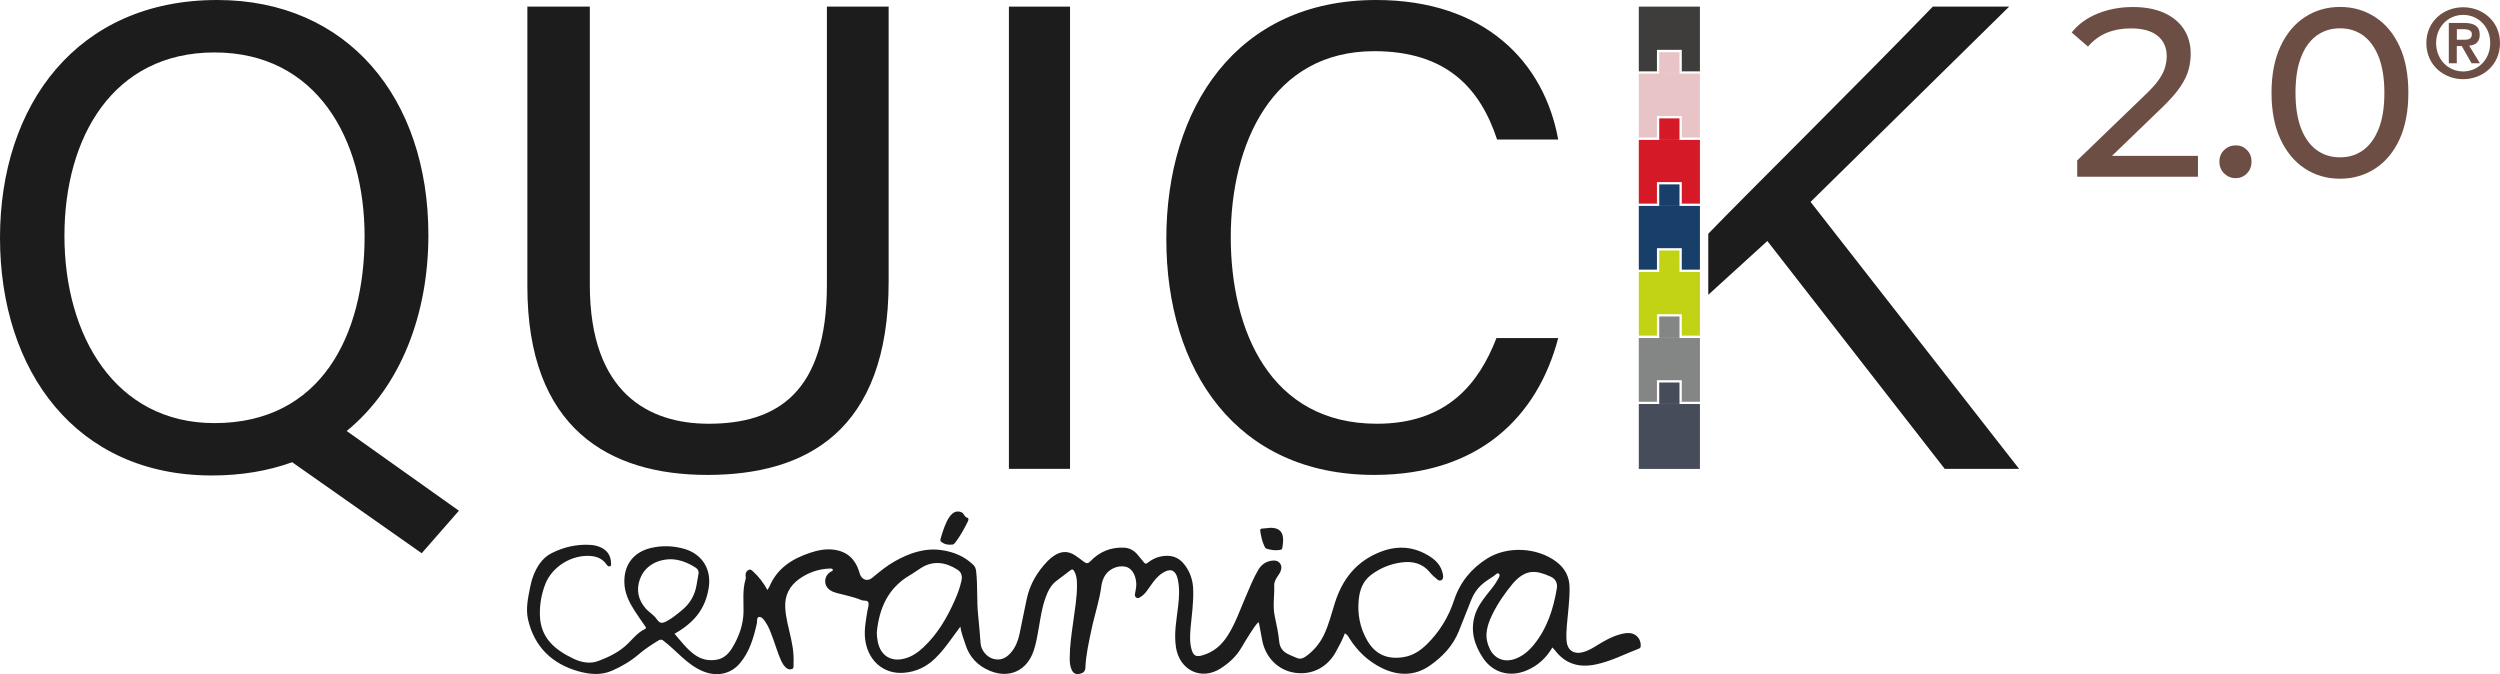 <?xml version="1.0" encoding="UTF-8"?><svg id="grafica" xmlns="http://www.w3.org/2000/svg" viewBox="0 0 317 85.47"><defs><style>.cls-1{fill:#3e3d3b;}.cls-2{fill:#848585;}.cls-3{fill:#c2d316;}.cls-4{fill:#1c1c1c;}.cls-5{fill:#e8c4c7;}.cls-6{fill:#6d4e44;}.cls-7{fill:#d51926;}.cls-8{fill:#464c59;}.cls-9{fill:#183e6a;}</style></defs><path class="cls-4" d="M8.17,29.9c0,12.63,6.4,23.75,19.03,23.75,13.56,0,19.03-11.2,19.03-23.66S40.09,6.65,27.2,6.65,8.17,17.43,8.17,29.9M54.32,29.81c0,9.94-3.45,19.2-10.36,24.84l14.23,10.11-4.72,5.39-16.42-11.54c-3.03,1.09-6.4,1.68-10.19,1.68C9.6,60.3,0,46.99,0,30.15S9.77,0,27.54,0C44.04,0,54.32,12.38,54.32,29.81"/><path class="cls-4" d="M74.79.84v35.29c0,13.81,7.58,17.6,15.07,17.6,8.76,0,14.99-4.04,14.99-17.6V.84h7.83v34.87c0,19.03-10.53,24.51-22.99,24.51s-22.82-5.89-22.82-23.92V.84h7.92Z"/><rect class="cls-4" x="127.93" y=".84" width="7.75" height="58.61"/><path class="cls-4" d="M197.58,42.87c-2.61,9.94-10.02,17.35-23.33,17.35-17.52,0-26.36-13.31-26.36-29.9S156.73,0,174.5,0c13.81,0,21.31,7.92,23.08,17.69h-7.75c-2.11-6.4-6.32-11.2-15.58-11.2-12.97,0-18.19,11.79-18.19,23.58s4.97,23.66,18.53,23.66c9.01,0,12.97-5.22,15.16-10.86h7.83Z"/><path class="cls-4" d="M216.61,29.64c4.38-4.55,19.29-19.29,28.47-28.8h9.68l-25.18,24.76,26.44,33.85h-9.43l-22.49-28.89-7.49,6.82"/><path class="cls-4" d="M196.85,82.09c-.8,1.37-1.89,2.34-3.29,2.93-2.1.88-4.25.3-5.51-1.58-1.11-1.66-1.65-3.48-1.02-5.48.29-.92.83-1.69,1.41-2.45.51-.66,1.08-1.28,1.48-2.03.12-.23.35-.53.15-.72-.21-.21-.42.13-.62.25-.29.17-.56.39-.85.57-.96.62-1.64,1.45-2.06,2.52-.51,1.31-1.04,2.62-1.56,3.93-.75,1.88-2.11,3.29-3.71,4.39-1.87,1.3-3.97,1.3-6.02.3-1.76-.86-3.14-2.16-4.17-3.82-.22-.35-.21-.36-.55-.6-.3.82-.72,1.57-1.13,2.33-1.07,1.98-3.03,2.99-5.19,2.68-2.09-.3-3.71-1.88-4.15-4.05-.13-.64-.24-1.28-.36-1.92-.03-.15-.03-.3-.15-.45-.39.43-.7.89-.99,1.36-.4.63-.8,1.26-1.17,1.9-.64,1.1-1.56,1.93-2.62,2.61-2.46,1.58-5.22.21-5.66-2.69-.27-1.79.08-3.5.28-5.23.13-1.11.2-2.23-.04-3.34-.04-.18-.09-.36-.16-.53-.27-.63-.73-.82-1.36-.54-.67.3-1.18.8-1.61,1.38-.29.39-.55.79-.84,1.17-.23.3-.49.56-.82.75-.15.09-.3.17-.48.05-.16-.11-.19-.28-.17-.45.01-.12.05-.24.07-.37.08-.37.12-.73.09-1.11-.1-1.1-.65-1.88-1.43-2.01-1.02-.18-2.17.4-2.62,1.3-.17.34-.3.69-.35,1.06-.24,1.94-.89,3.78-1.28,5.68-.33,1.58-.7,3.16-.76,4.78-.02.51-.33.7-.76.79-.44.09-.76-.07-.96-.47-.24-.49-.27-1.02-.27-1.55,0-1.48.22-2.94.42-4.4.21-1.65.53-3.29.5-4.96,0-.56-.06-1.12-.34-1.62-.14-.25-.26-.33-.53-.11-.58.47-1.2.89-1.78,1.35-.7.55-1.06,1.33-1.35,2.14-.44,1.22-.62,2.5-.84,3.77-.17.98-.33,1.96-.65,2.91-.84,2.51-3.07,3.57-5.53,2.56-1.56-.64-2.64-1.76-3.14-3.4-.22-.72-.53-1.42-.62-2.22-.32.43-.63.86-.95,1.29-.7.97-1.41,1.94-2.28,2.77-1.1,1.06-2.41,1.68-3.95,1.8-2.63.21-4.66-1.63-4.92-4.44-.1-1.16.13-2.29.31-3.42.06-.35.21-.74.12-1.05-.1-.33-.58-.18-.89-.31-1-.42-2.08-.61-3.13-.9-.29-.08-.56-.18-.81-.34-.9-.58-.85-1.85.09-2.37.11-.06.27-.09.23-.24-.04-.16-.22-.15-.36-.15-1.43.05-2.74.49-3.91,1.33-1.24.9-1.85,2.1-1.76,3.64.03.62.13,1.23.26,1.84.3,1.41.72,2.8.79,4.25.02.39.01.78,0,1.16,0,.19.05.43-.2.52-.25.09-.49.05-.7-.12-.33-.26-.52-.61-.69-.98-.38-.82-.62-1.69-.93-2.53-.18-.5-.36-.99-.57-1.48-.13-.31-.31-.61-.5-.89-.2-.3-.49-.68-.82-.59-.29.08-.18.56-.25.87-.42,1.82-.94,3.62-2.2,5.06-1.13,1.3-2.84,1.64-4.52.99-1.06-.41-1.94-1.1-2.78-1.85-.77-.7-1.51-1.43-2.34-2.07-.21-.16-.37-.18-.61-.04-.89.54-1.76,1.11-2.55,1.79-1,.86-2.13,1.51-3.32,2.04-1.41.63-2.87.49-4.3.09-3.37-.96-5.58-3.11-6.38-6.55-.31-1.33-.02-2.69.24-4.02.21-1.09.57-2.13,1.21-3.05.4-.57.89-1.04,1.52-1.35,1.54-.78,3.17-1.16,4.91-1.06.41.02.8.11,1.18.25.93.36,1.44,1.07,1.46,2.06,0,.14.07.33-.13.4-.2.08-.32-.06-.42-.2-.48-.71-1.18-1.03-2.01-1.1-2.41-.2-4.91,1.34-5.78,3.57-.49,1.27-.72,2.6-.68,3.97.08,2.87,1.93,4.37,4.25,5.48,1,.48,2.11.69,3.17.29,1.33-.5,2.63-1.13,3.68-2.14.7-.68,1.3-1.47,2.21-1.9.21-.1.14-.21.04-.36-.47-.68-.95-1.35-1.39-2.04-.67-1.06-1.21-2.17-1.25-3.46-.08-2.29,1.16-3.91,3.38-4.43,1.41-.33,2.81-.28,4.2.11,2.3.66,3.5,2.61,3.11,4.98-.42,2.56-1.74,4.33-4.33,5.79.8.92,1.51,1.89,2.5,2.62.87.64,1.81.85,2.86.67.92-.16,1.53-.79,1.97-1.52.83-1.39,1.39-2.88,1.42-4.56.02-1.37-.15-2.77.26-4.12.05-.17.01-.37,0-.55,0-.29.13-.51.39-.64.25-.12.41.06.57.21.73.66,1.31,1.44,1.81,2.34.11-.19.21-.33.28-.49.98-2.28,2.87-3.47,5.11-4.22,1.03-.35,2.08-.55,3.16-.38,1.61.25,2.6,1.22,3.08,2.75.03.1.05.21.09.31.25.75.98.99,1.58.48.91-.76,1.82-1.51,2.85-2.09,1.85-1.04,3.8-1.73,5.96-1.41,1.51.22,2.87.78,3.99,1.86.22.22.32.46.36.77.22,1.87.06,3.76.26,5.63.12,1.19.22,2.38.31,3.57.07.87.78,1.72,1.6,1.95.92.26,1.65-.1,2.24-.78.58-.67.9-1.48,1.09-2.34.32-1.5.6-3.02.93-4.52.4-1.84,1.33-3.4,2.63-4.75.26-.27.55-.51.86-.71.89-.58,1.78-.6,2.66,0,.39.26.75.55,1.13.82.29.21.5.21.79-.1,1.14-1.2,2.56-1.78,4.22-1.72.73.03,1.31.35,1.77.91.27.33.54.64.8.97.14.18.25.21.45.05.48-.38,1.01-.67,1.62-.8,1.24-.27,2.31,0,3.1,1.07.66.88,1.01,1.87,1.06,2.98.08,1.7-.18,3.38-.33,5.06-.08.93-.12,1.86.16,2.77.23.73.58.86,1.33.65,1.42-.4,2.44-1.28,3.22-2.51.99-1.55,1.57-3.27,2.29-4.94.5-1.15.96-2.33,1.6-3.41.38-.64.94-1.03,1.67-1.14.42-.07.83-.01,1.09.36.25.36.17.74,0,1.11-.09.18-.21.34-.32.51-.24.35-.45.74-.43,1.16.05,1.29-.21,2.58.06,3.86.23,1.09.47,2.18.58,3.3.07.71.47,1.24,1.13,1.55.38.18.76.35,1.15.5.47.19.86-.04,1.21-.3.93-.7,1.66-1.58,2.17-2.64.62-1.29.96-2.69,1.39-4.05.96-3.06,2.78-5.34,5.85-6.51,2.2-.84,4.3-.63,6.27.66.76.5,1.34,1.16,1.55,2.08.03.15.07.31.06.46-.01.41-.38.61-.71.35-.34-.27-.67-.56-.95-.9-.93-1.15-2.15-1.46-3.55-1.29-1.45.18-2.76.71-3.93,1.59-1.03.78-1.44,1.89-1.56,3.11-.19,1.86.15,3.63,1.1,5.25,1.03,1.75,2.55,2.38,4.54,2.07,1.21-.18,2.13-.8,2.97-1.61,1.63-1.59,2.78-3.48,3.49-5.65.75-2.26,2.19-4,4.18-5.25,2.55-1.6,6.29-1.42,8.72.37,1.13.83,1.72,1.92,1.73,3.33.02,1.59-.21,3.16-.34,4.74-.06.7-.1,1.4-.03,2.09.11,1.09.91,1.63,1.97,1.37.72-.17,1.35-.55,1.97-.94.86-.53,1.74-1.03,2.72-1.31.42-.12.84-.22,1.28-.2.89.05,1.52.78,1.45,1.67-.01.14-.07.24-.19.29-1.85.71-3.62,1.65-5.59,2.04-2.05.41-3.79-.09-5.09-1.81-.1-.13-.23-.25-.37-.41M111.31,81.41c.37,1.76,1.71,2.57,3.45,2.08.91-.25,1.66-.78,2.33-1.41,1.78-1.67,2.98-3.72,3.96-5.92.36-.81.67-1.64.86-2.51.12-.56.04-1.06-.48-1.4-1.49-.96-3.06-1.21-4.6-.26-.48.29-.92.64-1.41.92-2.81,1.62-3.94,4.21-4.24,7.27,0,.42.04.82.13,1.22M81.14,73.44c-.49,1.37-.21,2.63.72,3.7.41.48,1.02.8,1.4,1.35.39.56.65.6,1.27.28.7-.37,1.31-.88,1.93-1.39,1.02-.83,1.64-1.89,1.86-3.18.08-.46.15-.92.24-1.38.08-.39-.06-.66-.39-.87-1-.64-2.08-1.03-3.14-1.04-1.89.03-3.34,1-3.88,2.52M188.9,82.28c.6,1.22,1.78,1.72,3.08,1.31,1.03-.33,1.82-1,2.49-1.81,1.71-2.1,2.51-4.58,2.94-7.2.11-.65-.19-1.2-.78-1.46-1.87-.85-3.03-.87-4.4.44-.13.13-.27.26-.38.4-1.01,1.22-1.92,2.52-2.62,3.95-.4.81-.71,1.65-.75,2.61,0,.6.15,1.2.43,1.76"/><path class="cls-4" d="M160.94,66.93c1.78-.08,1.93,1.07,1.65,2.59-.03.18-.19.18-.32.21-.56.1-1.11.01-1.65-.15-.15-.05-.22-.16-.28-.29-.3-.62-.44-1.29-.54-1.96-.03-.23.05-.3.27-.31.29-.02.59-.05.88-.08"/><path class="cls-4" d="M122.01,65c-1.36-.68-2.12,1.13-2.75,3.34-.08.27.05.32.14.39.39.32.87.38,1.39.32.15-.02.26-.15.38-.31.59-.77,1.07-1.65,1.53-2.57.15-.31.13-.44-.03-.52-.36-.07-.45-.51-.66-.65"/><path class="cls-1" d="M210.1,6.32h3.15v2.72h-3.15v-2.72ZM207.8,9.05h7.75V.84h-7.75v8.2Z"/><path class="cls-5" d="M212.96,6.62h-2.57v2.72h2.57v-2.72ZM213.25,14.72h-3.15v2.72h3.15v-2.72ZM215.55,17.44h-7.75v-8.11h7.75v8.11Z"/><path class="cls-7" d="M212.96,15.01h-2.57v2.72h2.57v-2.72ZM213.25,23.09h-3.15v2.72h3.15v-2.72ZM215.55,25.82h-7.75v-8.08h7.75v8.08Z"/><path class="cls-9" d="M212.96,23.38h-2.57v2.72h2.57v-2.72ZM213.25,31.47h-3.15v2.72h3.15v-2.72ZM215.55,34.19h-7.75v-8.08h7.75v8.08Z"/><path class="cls-3" d="M212.96,31.76h-2.57v2.72h2.57v-2.72ZM213.25,39.84h-3.15v2.72h3.15v-2.72ZM215.55,42.56h-7.75v-8.08h7.75v8.08Z"/><path class="cls-2" d="M212.96,40.13h-2.57v2.72h2.57v-2.72ZM213.25,48.21h-3.15v2.72h3.15v-2.72ZM215.55,50.94h-7.75v-8.08h7.75v8.08Z"/><path class="cls-8" d="M212.96,48.5h-2.57v2.72h2.57v-2.72ZM215.55,59.46h-7.75v-8.23h7.75v8.23Z"/><path class="cls-6" d="M263.39,22.41v-2.07l8.67-8.36c.77-.73,1.34-1.37,1.72-1.93.38-.56.63-1.07.76-1.55.13-.48.2-.94.2-1.38,0-1.09-.39-1.96-1.16-2.58-.77-.63-1.9-.94-3.38-.94-1.14,0-2.16.19-3.07.56-.91.38-1.7.96-2.37,1.75l-2.07-1.79c.81-1.03,1.9-1.83,3.27-2.39,1.37-.56,2.87-.84,4.52-.84,1.48,0,2.77.24,3.86.71,1.09.48,1.94,1.16,2.54,2.05.6.89.9,1.95.9,3.16,0,.69-.09,1.37-.27,2.04-.18.67-.53,1.38-1.03,2.13s-1.24,1.59-2.19,2.52l-7.72,7.45-.73-1.19h12.86v2.65h-15.29Z"/><path class="cls-6" d="M283.49,22.59c-.57,0-1.05-.2-1.46-.59-.41-.4-.61-.9-.61-1.5s.2-1.1.61-1.49c.41-.38.89-.58,1.46-.58s1.02.19,1.41.58c.4.39.59.88.59,1.49s-.2,1.11-.59,1.5c-.4.4-.87.59-1.41.59Z"/><path class="cls-6" d="M296.72,22.66c-1.66,0-3.15-.43-4.45-1.28-1.31-.85-2.34-2.09-3.1-3.71-.76-1.62-1.14-3.59-1.14-5.9s.38-4.28,1.14-5.9c.76-1.62,1.79-2.86,3.1-3.71,1.31-.85,2.79-1.28,4.45-1.28s3.12.43,4.44,1.28c1.32.85,2.35,2.09,3.1,3.71.75,1.62,1.12,3.59,1.12,5.9s-.38,4.28-1.12,5.9c-.75,1.62-1.78,2.86-3.1,3.71-1.32.85-2.8,1.28-4.44,1.28ZM296.72,19.95c1.11,0,2.09-.3,2.93-.91.84-.61,1.5-1.52,1.98-2.74.48-1.22.71-2.73.71-4.53s-.24-3.31-.71-4.53c-.48-1.22-1.14-2.13-1.98-2.74-.84-.61-1.82-.91-2.93-.91s-2.1.3-2.95.91c-.85.61-1.52,1.52-1.99,2.74-.48,1.22-.71,2.73-.71,4.53s.24,3.31.71,4.53c.48,1.22,1.14,2.13,1.99,2.74.85.61,1.83.91,2.95.91Z"/><path class="cls-6" d="M312.33.92c2.47,0,4.67,1.78,4.67,4.55s-2.2,4.57-4.67,4.57-4.67-1.79-4.67-4.57,2.2-4.55,4.67-4.55M312.33,9.06c1.88,0,3.43-1.51,3.43-3.6s-1.54-3.57-3.43-3.57-3.43,1.5-3.43,3.57,1.52,3.6,3.43,3.6M310.52,2.91h1.92c1.28,0,1.99.4,1.99,1.51,0,.94-.59,1.31-1.34,1.37l1.36,2.23h-1.06l-1.24-2.18h-.63v2.18h-1.01V2.91ZM311.53,5.04h.9c.58,0,1-.09,1-.71,0-.54-.58-.63-1.05-.63h-.85v1.34Z"/></svg>